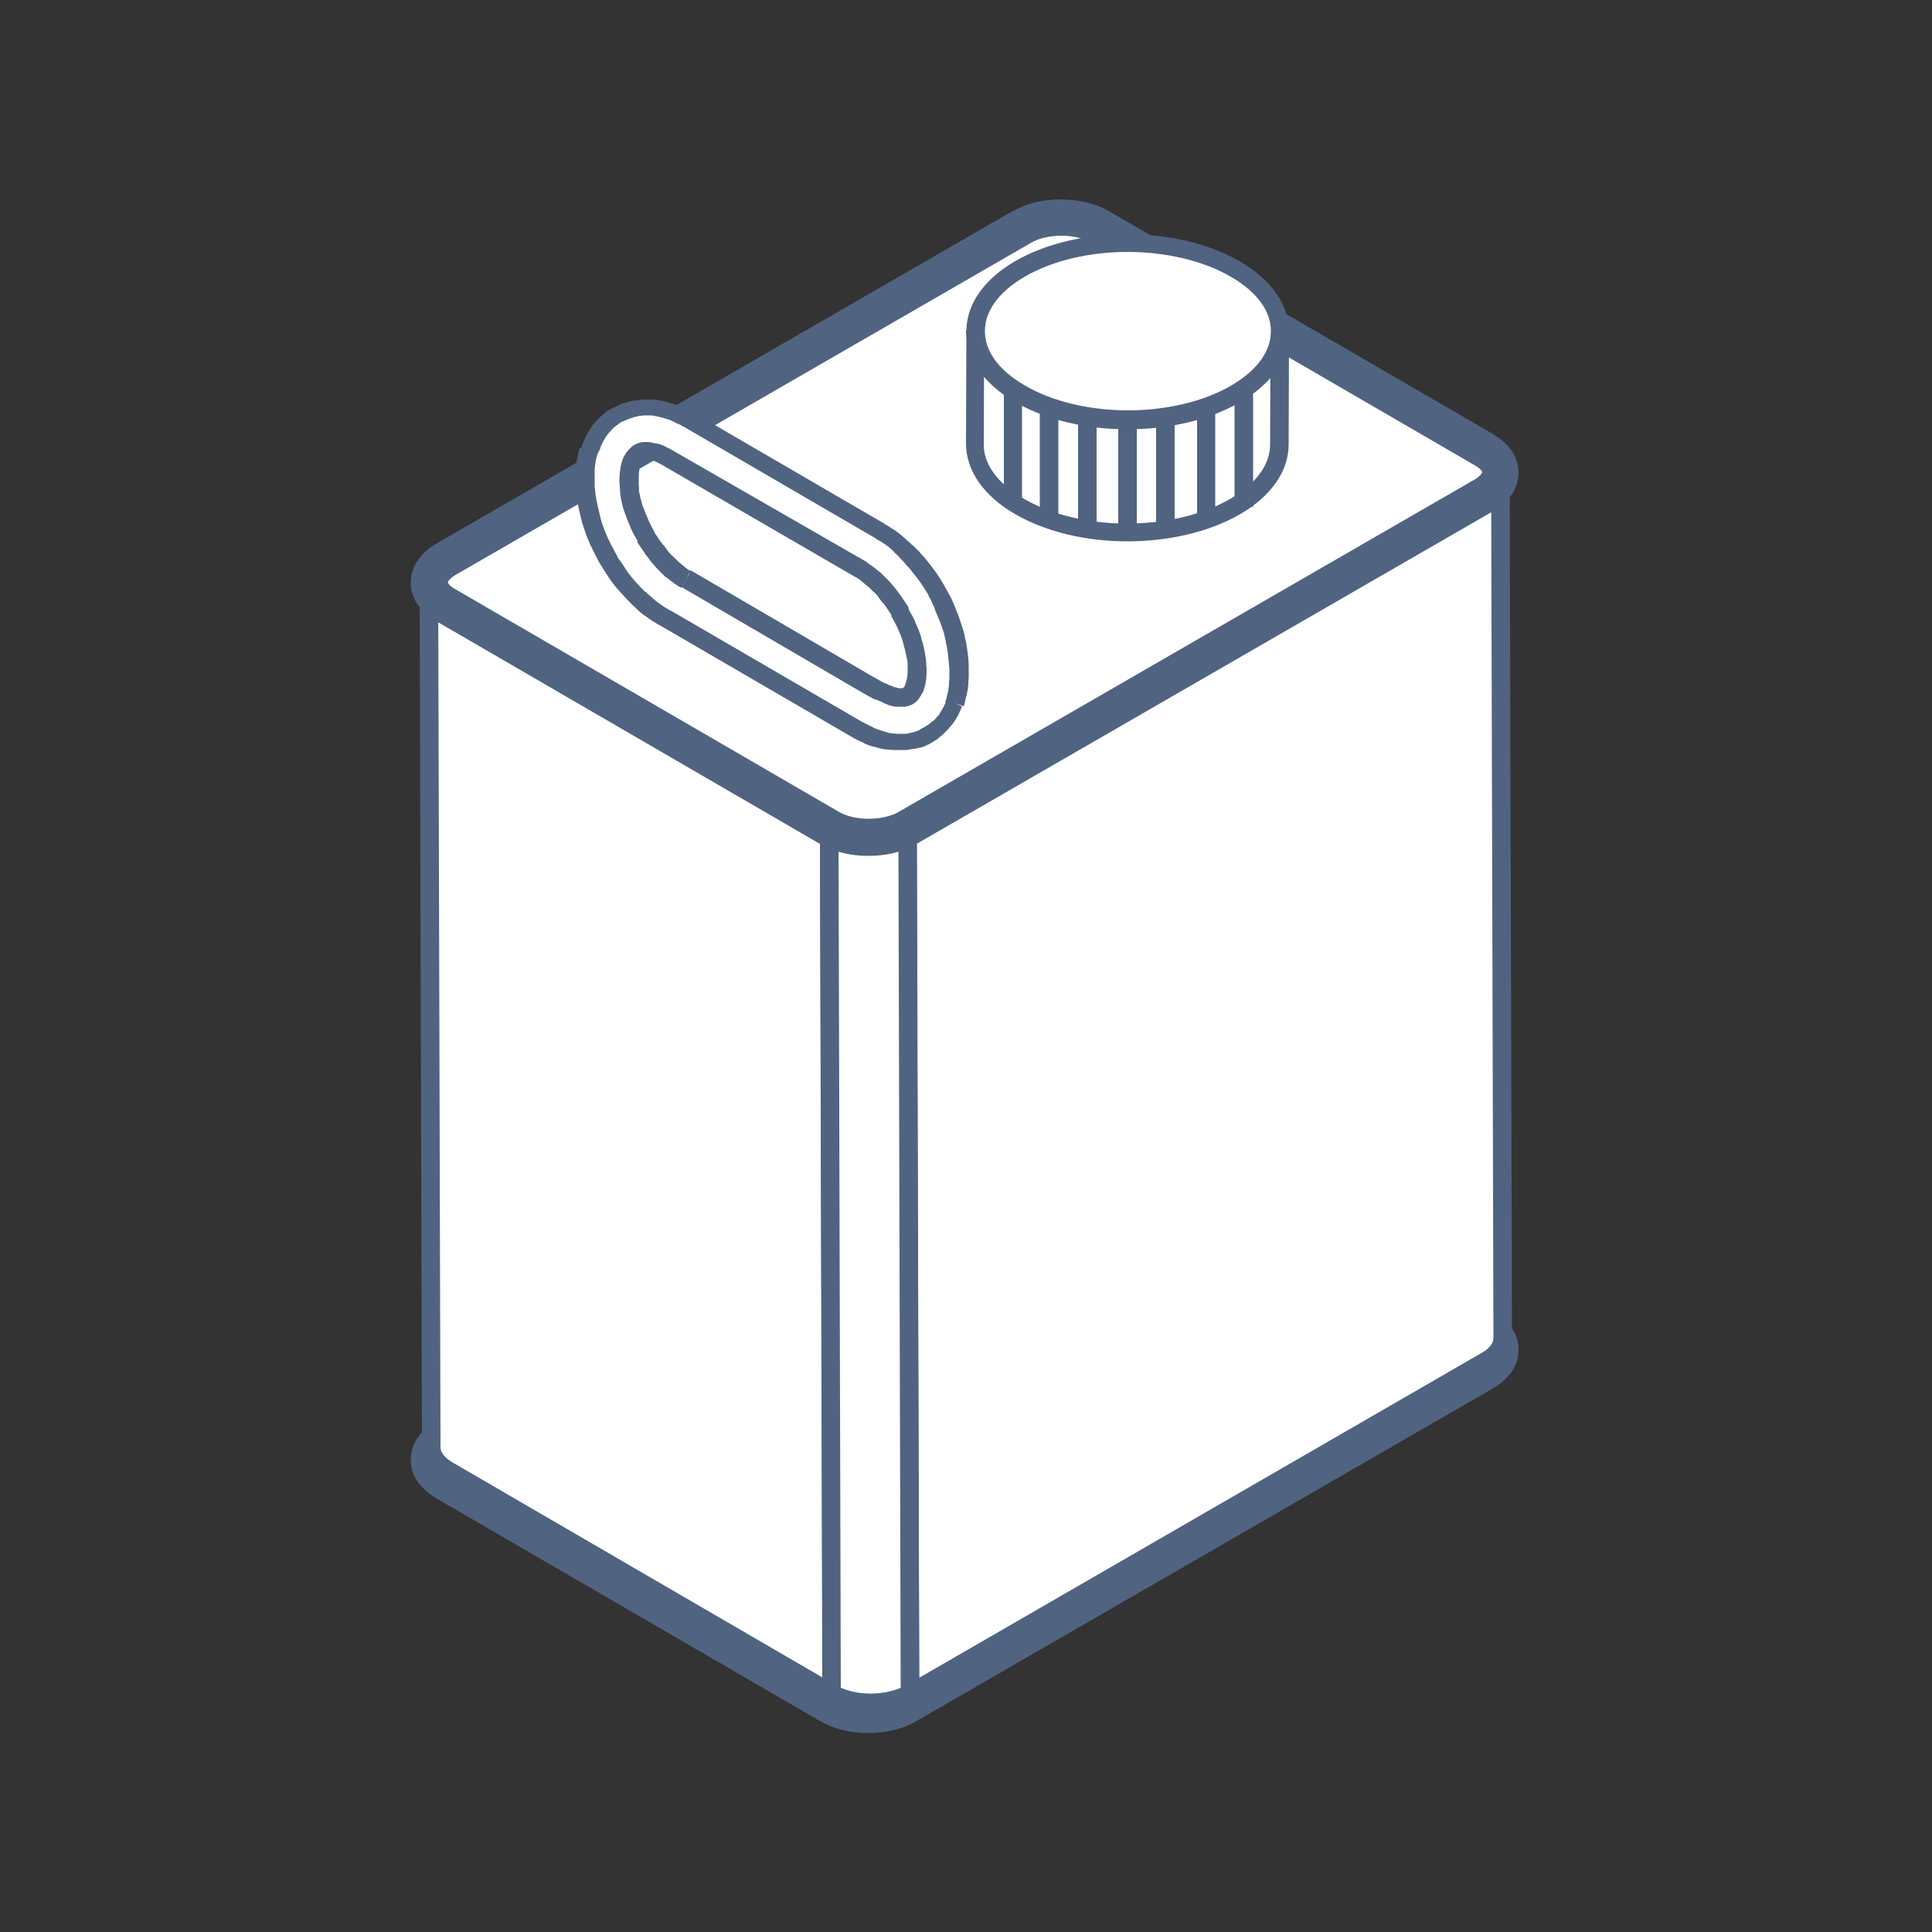 <?xml version="1.0" encoding="utf-8"?>
<!-- Generator: Adobe Illustrator 25.4.1, SVG Export Plug-In . SVG Version: 6.00 Build 0)  -->
<svg version="1.1" id="Vrstva_1" xmlns="http://www.w3.org/2000/svg" xmlns:xlink="http://www.w3.org/1999/xlink" x="0px" y="0px"
	 viewBox="0 0 500 500" style="enable-background:new 0 0 500 500;" xml:space="preserve">
<rect x="0" y="0" width="500" height="500" fill="#333333" stroke="none"/>
<style type="text/css">
	.st0{fill:none;}
	.st1{fill:#FFFFFF;}
	.st2{fill:#506381;}
</style>
<g>
	<rect class="st0" width="500" height="500"/>
	<g>
		<path class="st1" d="M264.5,285.7c5.6-3.2,14.7-3.2,20.3,0l99.4,57.7c5.6,3.2,5.5,8.5-0.1,11.7l-149.2,86.1
			c-5.6,3.2-14.7,3.2-20.3,0l-99.4-57.7c-5.6-3.2-5.5-8.5,0.1-11.7L264.5,285.7z"/>
		<path class="st2" d="M264.5,285.7l2.4,4.1c1.8-1.1,4.8-1.8,7.8-1.8c3,0,5.9,0.7,7.7,1.8l99.4,57.7c0.9,0.5,1.4,1,1.6,1.3l0.2,0.4
			l-0.2,0.4c-0.2,0.3-0.7,0.8-1.6,1.4l-149.2,86.1c-1.8,1.1-4.8,1.8-7.8,1.8c-3,0-5.9-0.7-7.7-1.8l-99.4-57.7
			c-0.9-0.5-1.4-1-1.6-1.3l-0.2-0.4l0.2-0.4c0.2-0.3,0.7-0.8,1.6-1.4l149.2-86.1L264.5,285.7l-2.4-4.1l-149.2,86.1
			c-1.9,1.1-3.5,2.5-4.7,4.2c-1.2,1.7-1.9,3.7-1.9,5.9c0,2.1,0.7,4.2,1.9,5.8c1.2,1.7,2.8,3,4.6,4.1l99.4,57.7
			c3.8,2.2,8.2,3.1,12.5,3.1c4.4,0,8.8-0.9,12.5-3.1l149.2-86.1c1.9-1.1,3.5-2.5,4.7-4.1c1.2-1.7,1.9-3.7,1.9-5.9
			c0-2.1-0.7-4.2-1.9-5.8c-1.2-1.7-2.8-3-4.6-4.1l-99.4-57.7c-3.8-2.2-8.1-3-12.5-3.1c-4.4,0-8.8,0.9-12.5,3.1L264.5,285.7z"/>
		<path class="st1" d="M214.6,214.3l-99.4-57.7c-2.8-1.6-4.1-3.7-4.1-5.8l0.6,224c0,2.1,1.4,4.2,4.1,5.8l99.4,57.7L214.6,214.3z"/>
		<path class="st2" d="M214.6,214.3l1.2-2.1l-99.4-57.7c-2.3-1.4-3-2.8-3-3.8l-4.8,0l0.6,224c0,3.2,2.1,6,5.3,7.9l102.9,59.8
			L217,212.9l-1.2-0.7L214.6,214.3l-2.4,0l0.6,219.8l-95.8-55.7c-2.3-1.4-3-2.8-3-3.8l-0.6-224l-4.8,0c0,3.2,2.1,6,5.3,7.9
			l99.4,57.7L214.6,214.3l-2.4,0L214.6,214.3z"/>
		<path class="st1" d="M388.3,122.3c0,2.1-1.4,4.3-4.2,5.9l-149.2,86.1l0.6,224l149.2-86.1c2.8-1.6,4.2-3.8,4.2-5.9L388.3,122.3z"/>
		<path class="st2" d="M388.3,122.3h-2.4h2.3l-2.3-0.1l0,0.1h2.3l-2.3-0.1l0,0.2c0,1-0.7,2.5-3,3.8l-150.4,86.8l0.7,229.5
			l152.7-88.2c3.3-1.9,5.4-4.7,5.4-8v0h-2.4l2.3,0.6l0.1-0.6h-2.4l2.3,0.6l0.1-0.3l-0.6-224.3l-4.8,0H388.3l-2.4,0l0.6,224l2.4,0
			l-2.3-0.6l-0.1,0.6l0,0c0,1-0.7,2.5-3,3.8l-145.6,84.1l-0.6-218.5l148-85.4c3.3-1.9,5.4-4.7,5.4-8h-2.3l2.3,0.1l0-0.1h-2.3
			l2.3,0.1l0-0.2l-4.8,0L388.3,122.3z"/>
		<path class="st1" d="M234.9,214.3l0.6,224c-5.6,3.2-14.7,3.2-20.3,0l-0.6-224C220.2,217.5,229.3,217.5,234.9,214.3z"/>
		<path class="st2" d="M234.9,214.3l-2.4,0l0.6,224l2.4,0l-1.2-2.1c-2.3,1.3-5.6,2.1-9,2.1c-3.3,0-6.6-0.8-8.9-2.1l-1.2,2.1l2.4,0
			l-0.6-224l-2.4,0l-1.2,2.1c3.3,1.9,7.3,2.7,11.3,2.7c4,0,8-0.9,11.3-2.7L234.9,214.3l-2.4,0L234.9,214.3l-1.2-2.1
			c-2.3,1.3-5.6,2.1-9,2.1c-3.3,0-6.6-0.8-8.9-2.1l-3.6-2.1l0.7,229.5l1.2,0.7c3.3,1.9,7.3,2.7,11.3,2.7c4,0,8.1-0.9,11.3-2.7
			l1.2-0.7l-0.7-229.5l-3.6,2.1L234.9,214.3z"/>
		<path class="st1" d="M264.5,58.7c5.6-3.2,14.7-3.2,20.3,0l99.4,57.7c5.6,3.2,5.5,8.5-0.1,11.7l-149.2,86.1
			c-5.6,3.2-14.7,3.2-20.3,0l-99.4-57.7c-5.6-3.2-5.5-8.5,0.1-11.7L264.5,58.7z"/>
		<path class="st2" d="M264.5,58.7l2.4,4.1c1.8-1.1,4.8-1.8,7.8-1.8c3,0,5.9,0.7,7.7,1.8l99.4,57.7c0.9,0.5,1.4,1,1.6,1.3l0.2,0.4
			l-0.2,0.4c-0.2,0.3-0.7,0.8-1.6,1.4l-149.2,86.1c-1.8,1.1-4.8,1.8-7.8,1.8c-3,0-5.9-0.7-7.7-1.8l-99.4-57.7
			c-0.9-0.5-1.4-1-1.6-1.3l-0.2-0.4l0.2-0.4c0.2-0.3,0.7-0.8,1.6-1.4l149.2-86.1L264.5,58.7l-2.4-4.1l-149.2,86.1
			c-1.9,1.1-3.5,2.5-4.7,4.2c-1.2,1.7-1.9,3.7-1.9,5.9c0,2.1,0.7,4.2,1.9,5.8c1.2,1.7,2.8,3,4.6,4.1l99.4,57.7
			c3.8,2.2,8.2,3.1,12.5,3.1c4.4,0,8.8-0.9,12.5-3.1l149.2-86.1c1.9-1.1,3.5-2.5,4.7-4.1c1.2-1.7,1.9-3.7,1.9-5.9
			c0-2.1-0.7-4.2-1.9-5.8c-1.2-1.7-2.8-3-4.6-4.1l-99.4-57.7c-3.8-2.2-8.1-3-12.5-3.1c-4.4,0-8.8,0.9-12.5,3.1L264.5,58.7z"/>
		<path class="st1" d="M319.8,101.9c-15.3,8.9-40.3,8.9-55.8,0c-7.8-4.5-11.7-10.4-11.6-16.3l-0.1,29.2c0,5.9,3.9,11.8,11.6,16.3
			c15.4,8.9,40.4,8.9,55.8,0c7.6-4.4,11.4-10.2,11.5-16l0.1-29.2C331.3,91.7,327.4,97.5,319.8,101.9z"/>
		<path class="st2" d="M319.8,101.9l-1.2-2.1c-7.2,4.2-17,6.4-26.7,6.4c-9.7,0-19.4-2.2-26.6-6.4c-7.3-4.2-10.5-9.4-10.4-14.2h-0.7
			l0.7,0v0h-0.7l0.7,0l-2.2,0l2.2,0.3l0-0.3l-2.2,0l2.2,0.3l-2.4-0.3l-2.4,0l-0.1,29.2l2.4,0l-2.4-0.1l0,0.1c0,7,4.6,13.6,12.8,18.3
			c8.2,4.7,18.6,7,28.9,7c10.5,0,21-2.3,29.2-7c8.1-4.7,12.6-11.2,12.6-18.1l0.1-29.2l-4.8,0c0,4.7-3.1,9.8-10.3,14L319.8,101.9
			l1.2,2.1c8.1-4.7,12.6-11.2,12.6-18.1l-4.8,0l-0.1,29.2c0,4.7-3.1,9.8-10.3,14c-7.2,4.2-17,6.4-26.8,6.4c-9.7,0-19.4-2.2-26.6-6.4
			c-7.3-4.2-10.5-9.4-10.4-14.2h-1.6l1.6,0.1l0-0.1h-1.6l1.6,0.1l0,0l0.1-29.3l-4.7-0.3l0,0.3v0.1l1.2,0l-1.2,0v0l1.2,0l-1.2,0
			c0,7,4.6,13.6,12.8,18.3c8.2,4.7,18.6,7,29,7c10.5,0,20.9-2.3,29.1-7L319.8,101.9z"/>
		<path class="st1" d="M264.1,101.9c-15.4-8.9-15.5-23.4-0.2-32.3c15.3-8.9,40.3-8.9,55.8,0c15.4,8.9,15.5,23.4,0.2,32.3
			C304.5,110.8,279.5,110.8,264.1,101.9z"/>
		<path class="st2" d="M264.1,101.9l1.2-2.1c-7.3-4.2-10.5-9.4-10.4-14.2c0-4.7,3.1-9.8,10.3-14c7.2-4.2,16.9-6.4,26.6-6.4
			c9.7,0,19.5,2.2,26.7,6.4c7.3,4.2,10.5,9.4,10.4,14.2c0,4.7-3.1,9.8-10.3,14c-7.2,4.2-17,6.4-26.7,6.4c-9.7,0-19.4-2.2-26.6-6.4
			L264.1,101.9l-1.2,2.1c8.2,4.7,18.6,7,29,7c10.5,0,20.9-2.3,29.1-7c8.1-4.7,12.6-11.2,12.6-18.1c0-7-4.6-13.6-12.8-18.3
			c-8.2-4.7-18.7-7-29.1-7c-10.4,0-20.9,2.3-29,7c-8.1,4.7-12.6,11.2-12.6,18.1c0,7,4.6,13.6,12.8,18.3L264.1,101.9z"/>
		<path class="st1" d="M247.2,182l0.3-0.9l0.1-0.5l0.1-0.5c0.1-0.5,0.3-1.3,0.5-2.3l0.1-1l0-0.4l0.1-1.1l0-0.6l0-1l0-0.6l0-0.3
			c0-0.9-0.1-2.4-0.3-3.5l-0.1-0.8l-0.1-0.7c-0.1-0.8-0.3-1.5-0.5-2.3l0-0.1l-0.1-0.4l-0.1-0.5l-0.3-0.9l-0.1-0.4
			c-0.2-0.6-0.5-1.7-1.1-3.1l-0.1-0.2l-0.4-1l-0.2-0.5l-0.3-0.8l-0.4-0.9l-0.3-0.7l-0.5-1l-0.3-0.5c-0.3-0.5-0.5-0.9-0.8-1.4
			l-0.1-0.1l-0.1-0.1c-0.9-1.6-1.7-2.8-2.3-3.6c-0.5-0.8-1.5-2.1-2.9-3.8l-0.3-0.3l-0.3-0.3l-0.4-0.5c-0.4-0.4-0.8-0.9-1.3-1.3
			l-0.5-0.5l-0.2-0.1l-0.8-0.8l-0.3-0.2L233,141l-0.9-0.8l-0.7-0.6c-0.6-0.5-1.2-0.9-2.1-1.5c-0.5-0.3-1-0.6-1.5-0.9l0,0l0,0
			l-0.1-0.1l-49.5-28.8l-0.1-0.1l0,0c-0.3-0.2-0.8-0.4-1.3-0.7l0,0l-1.2-0.6l-0.2-0.1l-1.1-0.5l-0.1,0c-1.1-0.4-2.3-0.8-3.7-1.1
			c-0.9-0.2-1.6-0.3-2.4-0.3l-0.1,0l-0.8,0l0,0l-0.7,0l-0.8,0.1l-0.3,0l-0.7,0.1c-0.6,0.1-1.1,0.2-1.5,0.3l-0.2,0.1
			c-0.3,0.1-0.9,0.2-1.8,0.6c-0.4,0.2-0.9,0.4-1.4,0.7l-0.1,0.1l-0.1,0.1l-0.7,0.4l0,0c-0.7,0.5-1.4,1-1.9,1.5l-0.1,0.1
			c-0.3,0.3-1.3,1.4-1.8,2l0,0.1l-0.1,0.1c-0.6,0.8-1.3,2.1-1.8,3.3l0,0.1c-0.1,0.3-0.3,0.7-0.5,1.2l-0.2,0.5l-0.1,0.2l0,0l0,0
			c-0.4,1.3-0.8,3-0.9,4.7l0,0.6l0,0.4c0,0.5,0,1.1,0,1.8l0,0.1l0,0.1l0,0.9l0,0.7l0.1,1l0,0l0.1,1.1c0.1,0.9,0.3,1.8,0.4,2.5
			c0.2,1.1,0.5,2.4,0.9,3.6l0.1,0.5c0.5,1.5,1,3,1.4,4c0.3,0.8,0.6,1.4,0.8,1.9l0.1,0.1c0.3,0.7,0.6,1.3,1,2
			c0.4,0.8,0.9,1.7,1.4,2.5l0.7,1.1c0.3,0.5,0.6,0.9,0.9,1.4l0.5,0.8c0.5,0.8,1.5,2.1,2.8,3.6l0.1,0.1c0.8,1,1.8,2,2.8,2.9l0.1,0
			l0.1,0.1c0.4,0.4,0.9,0.9,1.5,1.3l0.2,0.2c0.5,0.4,1,0.8,1.4,1.2l0,0l0.2,0.1c0.6,0.5,1,0.7,1.5,1.1l0.3,0.2
			c0.4,0.2,0.8,0.5,1.5,0.9l0,0l0,0l0.3,0.1l0.1,0l49,28.5l0.1,0.1l0.3,0.2l0,0c1,0.6,1.9,1,2.8,1.4l0.3,0.2
			c0.5,0.2,1.2,0.5,1.8,0.7l0.1,0l0.1,0l0.3,0.1l1,0.3l0.8,0.2l0.4,0.1l0.9,0.1l0.3,0l0.8,0.1l0.3,0l0.2,0l0,0l0,0l0.5,0l0.5,0
			l0.3,0l0.6,0l0.5,0l0.5-0.1l0.6-0.1l0.5-0.1l0.6-0.1l0.7-0.2l0.5-0.1l1-0.4l0.1-0.1c0.4-0.2,0.9-0.4,1.3-0.7
			c0.3-0.1,0.7-0.4,1.2-0.8l0.1-0.1l1-0.8l0.1-0.1l0.9-0.9l0.1-0.1l0.6-0.7l0.3-0.4l0.2-0.2l0.1-0.1c0.7-0.9,1.1-1.7,1.3-2l0.1-0.3
			c0.3-0.5,0.5-1,0.7-1.4L247.2,182z M177.7,149.9l-0.3-0.1c-0.7-0.4-1.3-0.9-1.8-1.2c-0.3-0.2-0.6-0.5-1-0.8l-0.2-0.1l-0.6-0.6
			l-0.2-0.2l-0.3-0.3l-1.1-1.1c-0.4-0.5-0.8-0.9-1.3-1.4l-0.4-0.5l-0.8-1.1l-0.2-0.2c-0.4-0.5-0.7-1-1.1-1.5l-0.4-0.6
			c-0.3-0.4-0.6-0.9-0.8-1.3l0-0.1l0,0l-0.6-1.1c-0.3-0.6-0.7-1.4-1-2.1c-0.2-0.5-0.5-1.1-0.7-1.6c-0.2-0.6-0.5-1.3-0.7-2l-0.2-0.5
			l-0.1-0.4c-0.2-0.7-0.4-1.3-0.5-2c-0.1-0.6-0.3-1.3-0.4-2.1l0-0.3l-0.1-1.1l0-0.4c0-0.5-0.1-1,0-1.5c0-2.1,0.4-3.6,0.8-4.6
			l0.2-0.4l0.3-0.4l0.1-0.2l0.3-0.4l0.1-0.1l0.2-0.2l0.2-0.2l0.3-0.2l0.7-0.3l0.3-0.1l0.5-0.1l0.4,0l0.3,0l0.9,0.1l1,0.2l0,0
			l0.9,0.3l0,0c0.6,0.2,1.1,0.5,1.6,0.8l0,0l50.5,29.3l-0.1-0.1l0,0l0.1,0.1c0.7,0.4,1.3,0.9,1.8,1.2c0.3,0.2,0.7,0.5,1.2,0.9
			l0.2,0.1l0.6,0.6l0.2,0.2l0.3,0.3l1.1,1.1c0.4,0.5,0.8,0.9,1.3,1.4l0.4,0.5l0.8,1.1l0.2,0.2c0.4,0.5,0.7,1,1.1,1.5l0.4,0.6
			c0.3,0.4,0.6,0.9,0.8,1.3l0,0.1l0,0l0.6,1.1c0.3,0.6,0.7,1.4,1,2c0.2,0.5,0.5,1.1,0.7,1.6c0.2,0.6,0.5,1.3,0.7,2l0.1,0.4l0.1,0.5
			c0.2,0.7,0.4,1.3,0.5,1.9c0.1,0.6,0.3,1.3,0.4,2.1l0.1,0.4l0.1,1.1l0,0.4c0,0.5,0.1,1,0,1.5c0,2.3-0.4,3.8-0.9,4.9l-0.1,0.1
			c-0.4,0.7-0.8,1.2-1.1,1.5l-0.1,0.1l-0.3,0.2l-1,0.3l-0.1,0l-0.5,0l-0.2,0l-0.5,0l-0.4,0l-0.5-0.1l-0.6-0.2l-0.6-0.2l-0.2-0.1
			l-0.9-0.4l-0.4-0.2l-0.5-0.2l-0.6-0.3l0,0l0,0l-2.9-1.6L177.7,149.9z"/>
		<path class="st2" d="M247.2,182l2.2,0.8l0.3-0.9l0-0.1l0.1-0.5l0,0l0.1-0.5l0,0c0.2-0.6,0.4-1.5,0.6-2.6l0-0.1l0.1-1l0-0.1l0-0.4
			l0-0.1l0.1-1.1l0-0.1l0-0.6l0-0.1l0-1l0-0.1l0-0.6l0,0l0-0.3v0c0-1-0.1-2.5-0.3-3.8l0,0l-0.1-0.8l0,0l-0.1-0.7l0,0
			c-0.1-0.9-0.3-1.6-0.5-2.4l-2.3,0.5l2.3-0.5l0-0.1l0-0.1l-0.1-0.4l-0.1-0.5l0,0l-0.3-0.9l0,0l-0.1-0.4l0,0
			c-0.2-0.7-0.6-1.8-1.1-3.3l-0.1-0.2l0,0l-0.4-1l0,0l-0.2-0.5l0,0l-0.3-0.8l0,0l-0.4-0.9l0,0l-0.3-0.7l0,0l-0.5-1l0,0l-0.3-0.5l0,0
			c-0.3-0.5-0.5-1-0.8-1.4l-2.1,1.2l2.1-1.2l-0.1-0.1l0-0.1l-0.1-0.1l-2,1.2l2.1-1.2c-1-1.7-1.8-3-2.4-3.8c-0.6-0.8-1.6-2.2-3.1-4
			l0,0l-0.3-0.3l0,0l-0.3-0.3l0,0l-0.4-0.5l0,0c-0.4-0.5-0.9-0.9-1.4-1.4l0,0l-0.5-0.5l0,0l-0.2-0.1l0,0l-0.8-0.8l0,0l-0.3-0.2l0,0
			l-0.3-0.3l0,0l-0.9-0.8l0,0l-0.7-0.6c-0.7-0.6-1.4-1.1-2.3-1.6l-1.3,2l1.3-2c-0.5-0.3-1-0.7-1.6-1l-1.2,2.1l1.2-2l0,0l0,0
			l-0.4-0.2l-0.1-0.1l-0.8,2.2l1.2-2.1l-49.5-28.8l-1.2,2.1l1.5-1.8l-0.1-0.1l-0.1-0.1l0,0l-0.3-0.2c-0.3-0.2-0.8-0.4-1.4-0.7
			l-0.1,0l0,0l-1,2.2l1-2.1l-1.2-0.6l0,0l-0.2-0.1l-0.1,0l-1.1-0.5l0,0l0,0l0,0c-1.2-0.5-2.6-0.9-4.1-1.2c-1-0.2-1.8-0.3-2.7-0.3
			l-0.1,2.4l0.2-2.4l-0.1,0l-0.2,0l-0.8,0l0,0l0,0l-0.1,0l-0.7,0l-0.1,0l-0.8,0.1l0,0l-0.3,0l-0.2,0l-0.7,0.1l0,0
			c-0.6,0.1-1.2,0.2-1.7,0.3l0,0l-0.2,0.1l0.6,2.3l-0.6-2.3c-0.4,0.1-1.1,0.3-2.1,0.7l0.9,2.2l-0.9-2.2c-0.5,0.2-1.1,0.5-1.6,0.8
			l-0.1,0l-0.1,0l-0.1,0l-0.1,0.1l-0.7,0.4l-0.1,0l0,0c-0.9,0.6-1.6,1.2-2.2,1.8l1.6,1.7l-1.6-1.8l-0.1,0.1l0,0
			c-0.5,0.5-1.5,1.5-2.2,2.5l0,0l0,0.1l2,1.3l-1.9-1.5l-0.1,0.1l0,0c-0.8,1.1-1.5,2.4-2.1,3.8l2.2,0.9l-2.2-1l0,0.1l0,0
			c-0.2,0.4-0.4,0.9-0.5,1.4l0,0l-0.2,0.5l0,0l-0.1,0.2l2.3,0.7l-2.3-0.8l0,0L150,116l0,0l2.3,0.6l-2.3-0.7c-0.4,1.4-0.8,3.3-1,5.2
			l0,0l0,0.6l0,0l0,0.4l0,0c0,0.5,0,1.1,0,1.7l0,0.3l2.4-0.1l-2.4-0.1l0,0.1v0.1l0,0.1l0,0.9l0,0.1l0,0.7l0,0.1l0.1,1l0,0.1l0,0l0,0
			l0.1,1.1l0,0c0.1,1,0.3,1.9,0.4,2.6l2.3-0.5l-2.3,0.4c0.2,1.2,0.6,2.6,0.9,3.9l0.1,0.5l0,0c0.5,1.6,1,3.1,1.5,4.3
			c0.3,0.8,0.6,1.4,0.8,1.9l0.1,0.1l0,0c0.3,0.8,0.7,1.4,1,2.1l2.1-1.1l-2.1,1.1c0.5,0.9,0.9,1.8,1.4,2.6l0,0l0.7,1.1l0,0
			c0.3,0.5,0.6,1,0.9,1.4l0,0l0.5,0.8c0.6,0.9,1.6,2.3,3,3.8l0,0l0.1,0.1l0,0c0.9,1,1.9,2.1,2.9,3.1l0,0l0,0l0.1,0.1l0,0
			c0.5,0.4,1,0.9,1.5,1.4l0,0l0.2,0.2c0.5,0.4,1,0.9,1.5,1.2l0,0l0,0l0,0l0.2,0.1c0.6,0.5,1.1,0.8,1.7,1.2l0,0l0.3,0.2l0,0
			c0.4,0.2,0.8,0.5,1.5,0.9l0,0l0,0l0,0l0.4,0.2l0.3,0.1l0.1,0l0.8-2.2l-1.2,2.1l49,28.5l1.2-2.1l-1.5,1.8l0.1,0.1l0.3,0.2l0.1,0.1
			l0,0l0.3,0.2c1,0.6,2.1,1.1,3,1.5l1-2.2l-1,2.2l0.3,0.2l0,0c0.7,0.3,1.4,0.6,2.1,0.8l0.1,0l0.1,0l0.1,0l0.3,0.1l1,0.3l0.1,0
			l0.8,0.2l0.1,0l0.4,0.1l0.1,0l0.9,0.1l0.1,0l0.3,0l0.1,0l0.8,0.1l0.3,0l0.1,0l0.2,0l0.1-2.4l-0.2,2.4l0,0l0.1,0l0,0l0.5,0l0.1,0
			l0.5,0l0.1,0l0.3,0l0.1,0l0.6,0l0.1,0l0.5,0l0.1,0l0.5-0.1l0.1,0l0.6-0.1l0.1,0l0.5-0.1l0.1,0l0.6-0.1l0.1,0l0.7-0.2l0.1,0
			l0.5-0.1l0.1,0l1-0.4l0,0l0.1-0.1l0.1,0c0.5-0.2,1-0.5,1.5-0.8c0.3-0.2,0.8-0.5,1.4-0.9l0,0l0.1-0.1l0.1-0.1l1-0.8l0,0l0.1-0.1
			l0.1-0.1l0.9-0.9l0.1-0.1l0.1-0.1l0,0l0.6-0.7l0.1-0.1l0.3-0.4l0.2-0.2l0.1-0.1l0.1-0.1l-2-1.3l1.9,1.4c0.8-1,1.2-1.9,1.5-2.4l0,0
			l0.1-0.3l-2.1-1l2.1,1.1c0.3-0.6,0.5-1.1,0.7-1.6l0.1-0.3l0-0.1L247.2,182l-2.2-0.9l-0.1,0.3c-0.1,0.4-0.3,0.8-0.6,1.3l0,0
			l-0.1,0.3l2.1,1l-2.1-1.1c-0.1,0.3-0.5,0.9-1,1.7l0,0.1l0,0l-0.1,0.2l-0.3,0.3l-0.6,0.7l0,0l-0.8,0.8l0,0l1.5,1.8l-1.5-1.9l-1,0.8
			l-0.1,0.1l1.4,1.9l-1.4-1.9c-0.5,0.3-0.8,0.5-1.1,0.7l-1,0.5l1,2.2l-0.9-2.2l-0.1,0.1l-0.9,0.4l-0.3,0.1l-0.6,0.2l-0.5,0.1
			l-0.4,0.1l-0.5,0.1l-0.4,0.1l-0.4,0l-0.5,0l-0.2,0l-0.5,0l-0.5,0l-0.1,0l-0.1,2.4l0.2-2.4l0,0l-0.1,0l-0.1,0l-0.2,0l-0.8-0.1
			l-0.3,0l-0.9-0.1l-0.3-0.1l-0.7-0.2l-1-0.3l-0.2-0.1l0,0l-0.1,0c-0.5-0.2-1.2-0.4-1.6-0.6l-1,2.2l1-2.2l-0.3-0.2l0,0
			c-0.8-0.4-1.7-0.8-2.6-1.3l-1.2,2.1l1.4-1.9l0,0l-1.4,1.9l1.5-1.8l-0.3-0.2l-0.1-0.1l-0.3-0.2l-49-28.5l-0.4-0.2l-0.1,0l-0.3-0.1
			l-0.8,2.2l1.2-2l0,0l0,0l-1.2,2l1.3-2c-0.7-0.4-1.1-0.7-1.5-0.9l0,0l-0.3-0.2l0,0c-0.5-0.3-0.7-0.5-1.4-1l-0.2-0.1l0,0l0,0l0,0
			c-0.4-0.3-0.8-0.7-1.3-1.1l-0.2-0.2l0,0c-0.5-0.4-1-0.9-1.4-1.2l-1.6,1.7l1.7-1.7l-0.1-0.1l-0.1-0.1l-0.1,0l-1.6,1.8l1.6-1.7
			c-0.9-0.9-1.8-1.8-2.6-2.7l0,0l-0.1-0.1l0,0c-1.2-1.4-2.2-2.7-2.6-3.4l-0.5-0.8l0,0c-0.3-0.4-0.6-0.9-0.9-1.3l-2,1.3l2-1.2
			l-0.7-1.1l-2,1.2l2.1-1.2c-0.5-0.8-0.9-1.6-1.3-2.4l0,0c-0.3-0.5-0.6-1.1-0.9-1.8l0,0l-0.1-0.1c-0.2-0.5-0.5-1.1-0.8-1.9
			c-0.4-0.9-0.9-2.3-1.3-3.8l-2.3,0.7l2.3-0.7l-0.1-0.5c-0.3-1.2-0.6-2.4-0.8-3.4l0,0c-0.1-0.7-0.3-1.4-0.4-2.3l-2.4,0.3l2.4-0.3
			l-0.1-1.1l0,0l0,0l-2.4,0.3l2.4-0.2l-0.1-0.9l0-0.7l-2.4,0.1l2.4-0.1l0-0.9l0-0.1l-2.4,0.1l2.4,0.1l0-0.1V124l0-0.2
			c0-0.5,0-1,0-1.4l0,0l0-0.4l0,0l0-0.6l0,0c0.1-1.4,0.4-3,0.8-4.1l0-0.1l0,0l-2.3-0.6l2.3,0.8l0,0l0,0l0.1-0.2l0,0l0.2-0.5
			l-2.3-0.7l2.3,0.8l0.4-0.9l0,0l0-0.1l0-0.1c0.5-1.1,1.1-2.2,1.5-2.8l0,0l0.1-0.1l0.1-0.1l0-0.1l0,0l1.4-1.6l0,0l0.1-0.1l0.1-0.1
			c0.4-0.4,1-0.8,1.6-1.2l-1.3-2l1.2,2l0,0l0.6-0.4l0.1,0l0.1-0.1l0.1-0.1l-1.2-2l1.2,2.1l1.2-0.5l0,0c0.7-0.3,1.2-0.4,1.4-0.5l0,0
			l0.2-0.1l-0.6-2.3l0.6,2.3c0.4-0.1,0.9-0.2,1.3-0.3l-0.4-2.4l0.3,2.4l0.6-0.1l0.2,0l0,0l0.8-0.1l0.7,0l-0.1-2.4l0,2.4l0.7,0l0,0
			l0.1,0c0.6,0,1.3,0.1,2.1,0.3c1.1,0.2,2.2,0.6,3.2,0.9l0.9-2.2l-0.9,2.2l0,0l0,0l1.1,0.5l0.1,0.1l1.1,0.5l0,0l0,0l1-2.2l-1.1,2.1
			c0.5,0.3,0.9,0.5,1.2,0.7l1.2-2.1l-1.4,1.9l0,0l1.4-1.9l-1.5,1.8l0.1,0.1l0.3,0.2l49.5,28.8l0.4,0.2l0.1,0.1l0.8-2.2l-1.2,2l0,0
			l0,0l0,0c0.5,0.3,0.9,0.6,1.4,0.8l0,0c0.8,0.5,1.3,0.9,1.9,1.3l0.7,0.6l1.5-1.8l-1.5,1.8l0.9,0.8l1.5-1.8l-1.6,1.8l0.3,0.3l0,0
			l0.2,0.2l0.8,0.7l0.1,0.1l1.6-1.7l-1.7,1.7l0.5,0.5l0,0c0.4,0.4,0.8,0.8,1.2,1.3l0,0l0.4,0.5l1.8-1.6l-1.8,1.6l0.3,0.3l1.8-1.6
			l-1.8,1.6l0.3,0.3l0,0c1.3,1.6,2.3,2.9,2.8,3.6c0.5,0.7,1.3,1.9,2.2,3.4l0,0l0,0.1l0,0.1l0,0c0.2,0.4,0.5,0.8,0.7,1.3l0,0l0.2,0.5
			l0.5,1l0.3,0.7l2.1-1l-2.2,1l0.4,0.9l0.3,0.7l2.2-0.9l-2.2,0.9l0.2,0.5l2.2-0.9l-2.2,0.9l0.4,1l2.2-0.9l-2.2,0.9l0.1,0.2
			c0.5,1.3,0.8,2.3,1,2.9l0,0l0.1,0.4l0,0l0.2,0.9l0.1,0.5l0.1,0.4l0,0.1l0,0.1c0.2,0.7,0.3,1.3,0.4,2.1l0,0l0.1,0.7l0,0l0.1,0.8
			l0,0c0.1,1,0.2,2.4,0.3,3.3v0l0,0.3l0,0l0,0.5l0,1l0,0.6l-0.1,1.1l0,0.4l-0.1,1l2.4,0.3l-2.4-0.4c-0.1,0.9-0.3,1.6-0.4,2l0,0
			l-0.1,0.5l2.3,0.7l-2.3-0.7l-0.1,0.4l-0.3,0.9L247.2,182l-2.2-0.9L247.2,182z M177.7,149.9l0.8-2.2l-0.3-0.1l-0.8,2.2l1.3-2
			c-0.6-0.4-1.2-0.8-1.6-1.1l-1.4,1.9l1.5-1.9c-0.3-0.2-0.6-0.5-1-0.8l-1.5,1.8l1.5-1.8l-0.1-0.1l-0.6-0.5l-0.2-0.2l0,0l-0.2-0.2
			l-1.1-1.1l-1.7,1.7l1.7-1.6c-0.4-0.4-0.8-0.9-1.2-1.3l-1.8,1.5l1.9-1.5l-0.4-0.5l-1.9,1.5l1.9-1.5l-0.8-1.1l-1.9,1.5l1.9-1.4
			l-0.2-0.2l-1.9,1.4l1.9-1.4c-0.3-0.5-0.7-0.9-1-1.4l-2,1.3l2-1.3l-0.4-0.6c-0.3-0.4-0.5-0.8-0.8-1.2l0,0l0-0.1l0,0l0,0l-2,1.2
			l2.1-1.1l-0.6-1.1l-2.1,1.1l2.1-1.1c-0.3-0.6-0.7-1.3-1-2l0,0c-0.2-0.5-0.4-1-0.6-1.5l-2.2,0.9l2.2-0.8c-0.2-0.6-0.5-1.3-0.7-1.9
			l-2.3,0.8l2.3-0.7l-0.2-0.5l0,0l-0.1-0.4l-2.3,0.7l2.3-0.7c-0.2-0.6-0.3-1.2-0.5-1.8l-2.3,0.5l2.3-0.5c-0.1-0.6-0.3-1.3-0.4-2
			L163,127l2.4-0.3l0-0.3l-0.1-1l0-0.4l0,0l0-1.1v-0.1l0-0.1c0-1.9,0.3-3,0.6-3.7l0,0l0.1-0.3l0.2-0.3l0,0l0.2-0.3l0-0.1l-1.8-1.5
			l1.6,1.7l0.2-0.2l0.1-0.1l0.2-0.1l-1.4-2l0.9,2.2l0.6-0.2l0.1,0l-0.6-2.3l0.3,2.4l0.4-0.1l0.2,0l0.1,0l0.7,0.1l0.8,0.2l0.6-2.3
			l-0.7,2.3l0.9,0.3l0.8-2.2l-0.9,2.2l0,0l0,0c0.5,0.2,0.9,0.4,1.4,0.7l1.1-2.1l-1.5,1.8l0,0l0.3,0.2l50.5,29.3
			c1.1,0.6,2.4,0.3,3.1-0.7s0.5-2.4-0.4-3.2l-0.1-0.1l-1.5,1.8l-1.3,2l0,0l0.1,0.1l0,0c0.7,0.4,1.2,0.8,1.7,1.1l1.4-1.9l-1.5,1.9
			c0.3,0.2,0.6,0.5,1.1,0.9l1.5-1.8l-1.5,1.8l0.1,0.1l0.6,0.5l0.2,0.1l0,0l0.3,0.3l1,1l1.7-1.7l-1.7,1.6c0.4,0.4,0.8,0.9,1.2,1.3
			l1.8-1.5l-1.9,1.5l0.4,0.5l1.9-1.5l-1.9,1.5l0.8,1.1l1.9-1.5l-1.9,1.4l0.2,0.2l1.9-1.4l-1.9,1.4c0.3,0.5,0.7,0.9,1,1.4l2-1.3
			l-2,1.3l0.4,0.6c0.3,0.4,0.5,0.8,0.8,1.2l0,0.1l0,0.1l2-1.2l-2.2,1l0,0l0.1,0.2l0.6,1.1l2.1-1.1l-2.1,1.1c0.3,0.6,0.7,1.3,1,1.9
			l0,0c0.2,0.5,0.4,1,0.6,1.5l2.2-0.9l-2.2,0.8c0.2,0.6,0.5,1.3,0.7,2l2.3-0.8l-2.3,0.7l0.1,0.4l0,0l0.1,0.5l2.3-0.7l-2.3,0.7
			c0.2,0.6,0.3,1.2,0.5,1.8l2.3-0.5l-2.3,0.5c0.1,0.6,0.3,1.3,0.4,2l2.4-0.4l-2.4,0.3l0.1,0.4l2.4-0.3l-2.4,0.3l0.1,1l0,0.3l2.4-0.2
			l-2.4,0.2l0,1.1l0,0.2h2.4l-2.4,0c0,2-0.4,3.2-0.7,3.9l2.2,1l-2.1-1l-0.1,0.1l0,0c-0.2,0.4-0.4,0.6-0.5,0.7l1.5,1.8l-1.5-1.9l0,0
			l-0.3,0.2l1.4,2l-0.8-2.2l-1,0.3l0.8,2.2l-0.4-2.4l-0.1,0l-0.3,0l0,0l-0.3,0l-0.2,0l-0.3-0.1l-0.5-0.1l-0.4-0.1l-0.1-0.1l-0.8-0.3
			l-0.3-0.1l-0.4-0.2l-0.6-0.3l-1.1,2.1l1.2-2.1l0,0l-1.2,2.1l1.2-2l0,0l-0.1,0l-2.9-1.6l-1.2,2.1l1.2-2.1l-47.1-27.5l-0.4-0.2
			L177.7,149.9l-1.2,2.1l47.1,27.5l0,0l2.9,1.6l1.2-2.1l-1.2,2l0,0l0.1,0l0,0l0.1,0l0.6,0.3l0.5,0.2l0.1,0l0.4,0.2l0.1,0.1l0.9,0.4
			l0.1,0l0.2,0.1l0.2,0.1l0.6,0.2l0.1,0l0.6,0.2l0.2,0l0.5,0.1l0.2,0l0.4,0l0.2,0l0.5,0l0.2,0l0.2,0l0.1,0l0.5,0l0.1,0l0.1,0
			l0.4-0.1l1-0.3l0.6-0.3l0.3-0.2l0.1-0.1l0.1-0.1l0.1,0c0.6-0.5,1.2-1.3,1.7-2.3l0,0l0.1-0.1l0,0c0.7-1.4,1.1-3.3,1.1-5.8v0l0-0.2
			c0-0.5,0-1-0.1-1.4l0,0l0-0.4l0-0.1l-0.1-1.1l0-0.1l-0.1-0.4l0,0c-0.1-0.9-0.3-1.6-0.4-2.3l0,0c-0.2-0.7-0.3-1.4-0.6-2.1l0,0
			l-0.1-0.5l0,0l-0.1-0.4l0,0c-0.3-0.8-0.5-1.5-0.8-2.1l0,0c-0.2-0.6-0.5-1.1-0.7-1.7l0,0c-0.3-0.7-0.7-1.5-1.1-2.1l0,0l-0.6-1.1
			l-2.1,1.1l2.2-1l0,0l-0.1-0.3l0-0.1l-2,1.2l2.1-1.2c-0.3-0.5-0.6-1-0.9-1.4l-0.4-0.6l0,0c-0.4-0.5-0.7-1.1-1.1-1.6l0,0l-0.2-0.2
			l0,0l-0.8-1.1l0,0l-0.4-0.5l0,0c-0.4-0.5-0.9-1-1.3-1.5l0,0l-1.1-1.1l-0.1-0.1l-0.3-0.3l0,0l-0.2-0.2l0,0l-0.6-0.6l0,0l-0.2-0.1
			l0,0c-0.5-0.4-0.9-0.7-1.2-1l0,0c-0.6-0.4-1.2-0.9-2-1.4l-1.2,2l1.3-2l-0.1-0.1l0,0c-1.1-0.7-2.5-0.4-3.2,0.6
			c-0.7,1-0.6,2.4,0.4,3.2l0.1,0.1l1.5-1.8l1.2-2.1L173.1,116l-1.2,2.1l1.5-1.8l0,0l-0.4-0.3c-0.5-0.3-1.1-0.6-1.8-0.9l0,0l0,0
			l-0.1,0l-0.9-0.3l-0.1,0l0,0l-0.2,0l-1-0.2l-0.3-0.1l-0.9-0.1l-0.2,0l-0.3,0l-0.2,0l-0.4,0l-0.2,0l-0.5,0.1l-0.2,0l-0.3,0.1
			l-0.3,0.1l-0.7,0.3l-0.5,0.3l-0.3,0.2l-0.2,0.2l-0.2,0.2l-0.1,0.1l-0.2,0.2l-0.2,0.2l-0.1,0.1l-0.1,0.1l-0.3,0.4l-0.2,0.2
			l-0.1,0.2l0,0.1l-0.3,0.4l-0.1,0.2l-0.2,0.4l0,0c-0.6,1.4-0.9,3.1-1,5.5l2.4,0l-2.4-0.1l0,0.3c0,0.5,0,1,0.1,1.5l0,0l0,0.4l0,0.1
			l0.1,1.1l0,0.1l0,0.3l0,0c0.1,0.9,0.3,1.6,0.4,2.3l0,0c0.2,0.7,0.3,1.4,0.6,2.1l0,0l0.1,0.4l0,0l0.2,0.5l0,0
			c0.3,0.8,0.5,1.5,0.8,2.1l0,0c0.2,0.5,0.5,1.1,0.7,1.7l0,0c0.3,0.7,0.7,1.5,1.1,2.1l0,0l0.6,1.1l0,0.1l0,0l0,0l0,0.1l2-1.2
			l-2.1,1.2c0.3,0.5,0.6,1,0.9,1.4l0.4,0.6l0,0c0.4,0.5,0.7,1.1,1.1,1.6l0,0l0.2,0.2l0,0l0.8,1.1l0,0l0.4,0.5l0,0
			c0.4,0.5,0.9,1,1.3,1.5l0,0l1.1,1.1l0.1,0.1l0.3,0.3l0,0l0.2,0.2l0,0l0.6,0.6l0.1,0l0.2,0.1l0,0c0.4,0.4,0.8,0.6,1.1,0.9l0,0
			c0.5,0.4,1.2,0.9,2,1.4l0.4,0.2l0.3,0.1L177.7,149.9l-1.2,2.1L177.7,149.9z"/>
		<polyline class="st2" points="289.4,108.6 289.4,137.8 294.2,137.8 294.2,108.6 		"/>
		<polyline class="st2" points="299.2,108.6 299.2,137.8 304,137.8 304,108.6 		"/>
		<polyline class="st2" points="279,108.6 279,137.8 283.8,137.8 283.8,108.6 		"/>
		<polyline class="st2" points="309.8,106.2 309.8,135.4 314.5,135.4 314.5,106.2 		"/>
		<polyline class="st2" points="319.5,102 319.5,131.2 324.3,131.2 324.3,102 		"/>
		<polyline class="st2" points="259.8,102 259.8,131.2 264.5,131.2 264.5,102 		"/>
		<polyline class="st2" points="269.1,105.1 269.1,134.3 273.9,134.3 273.9,105.1 		"/>
	</g>
</g>
</svg>
